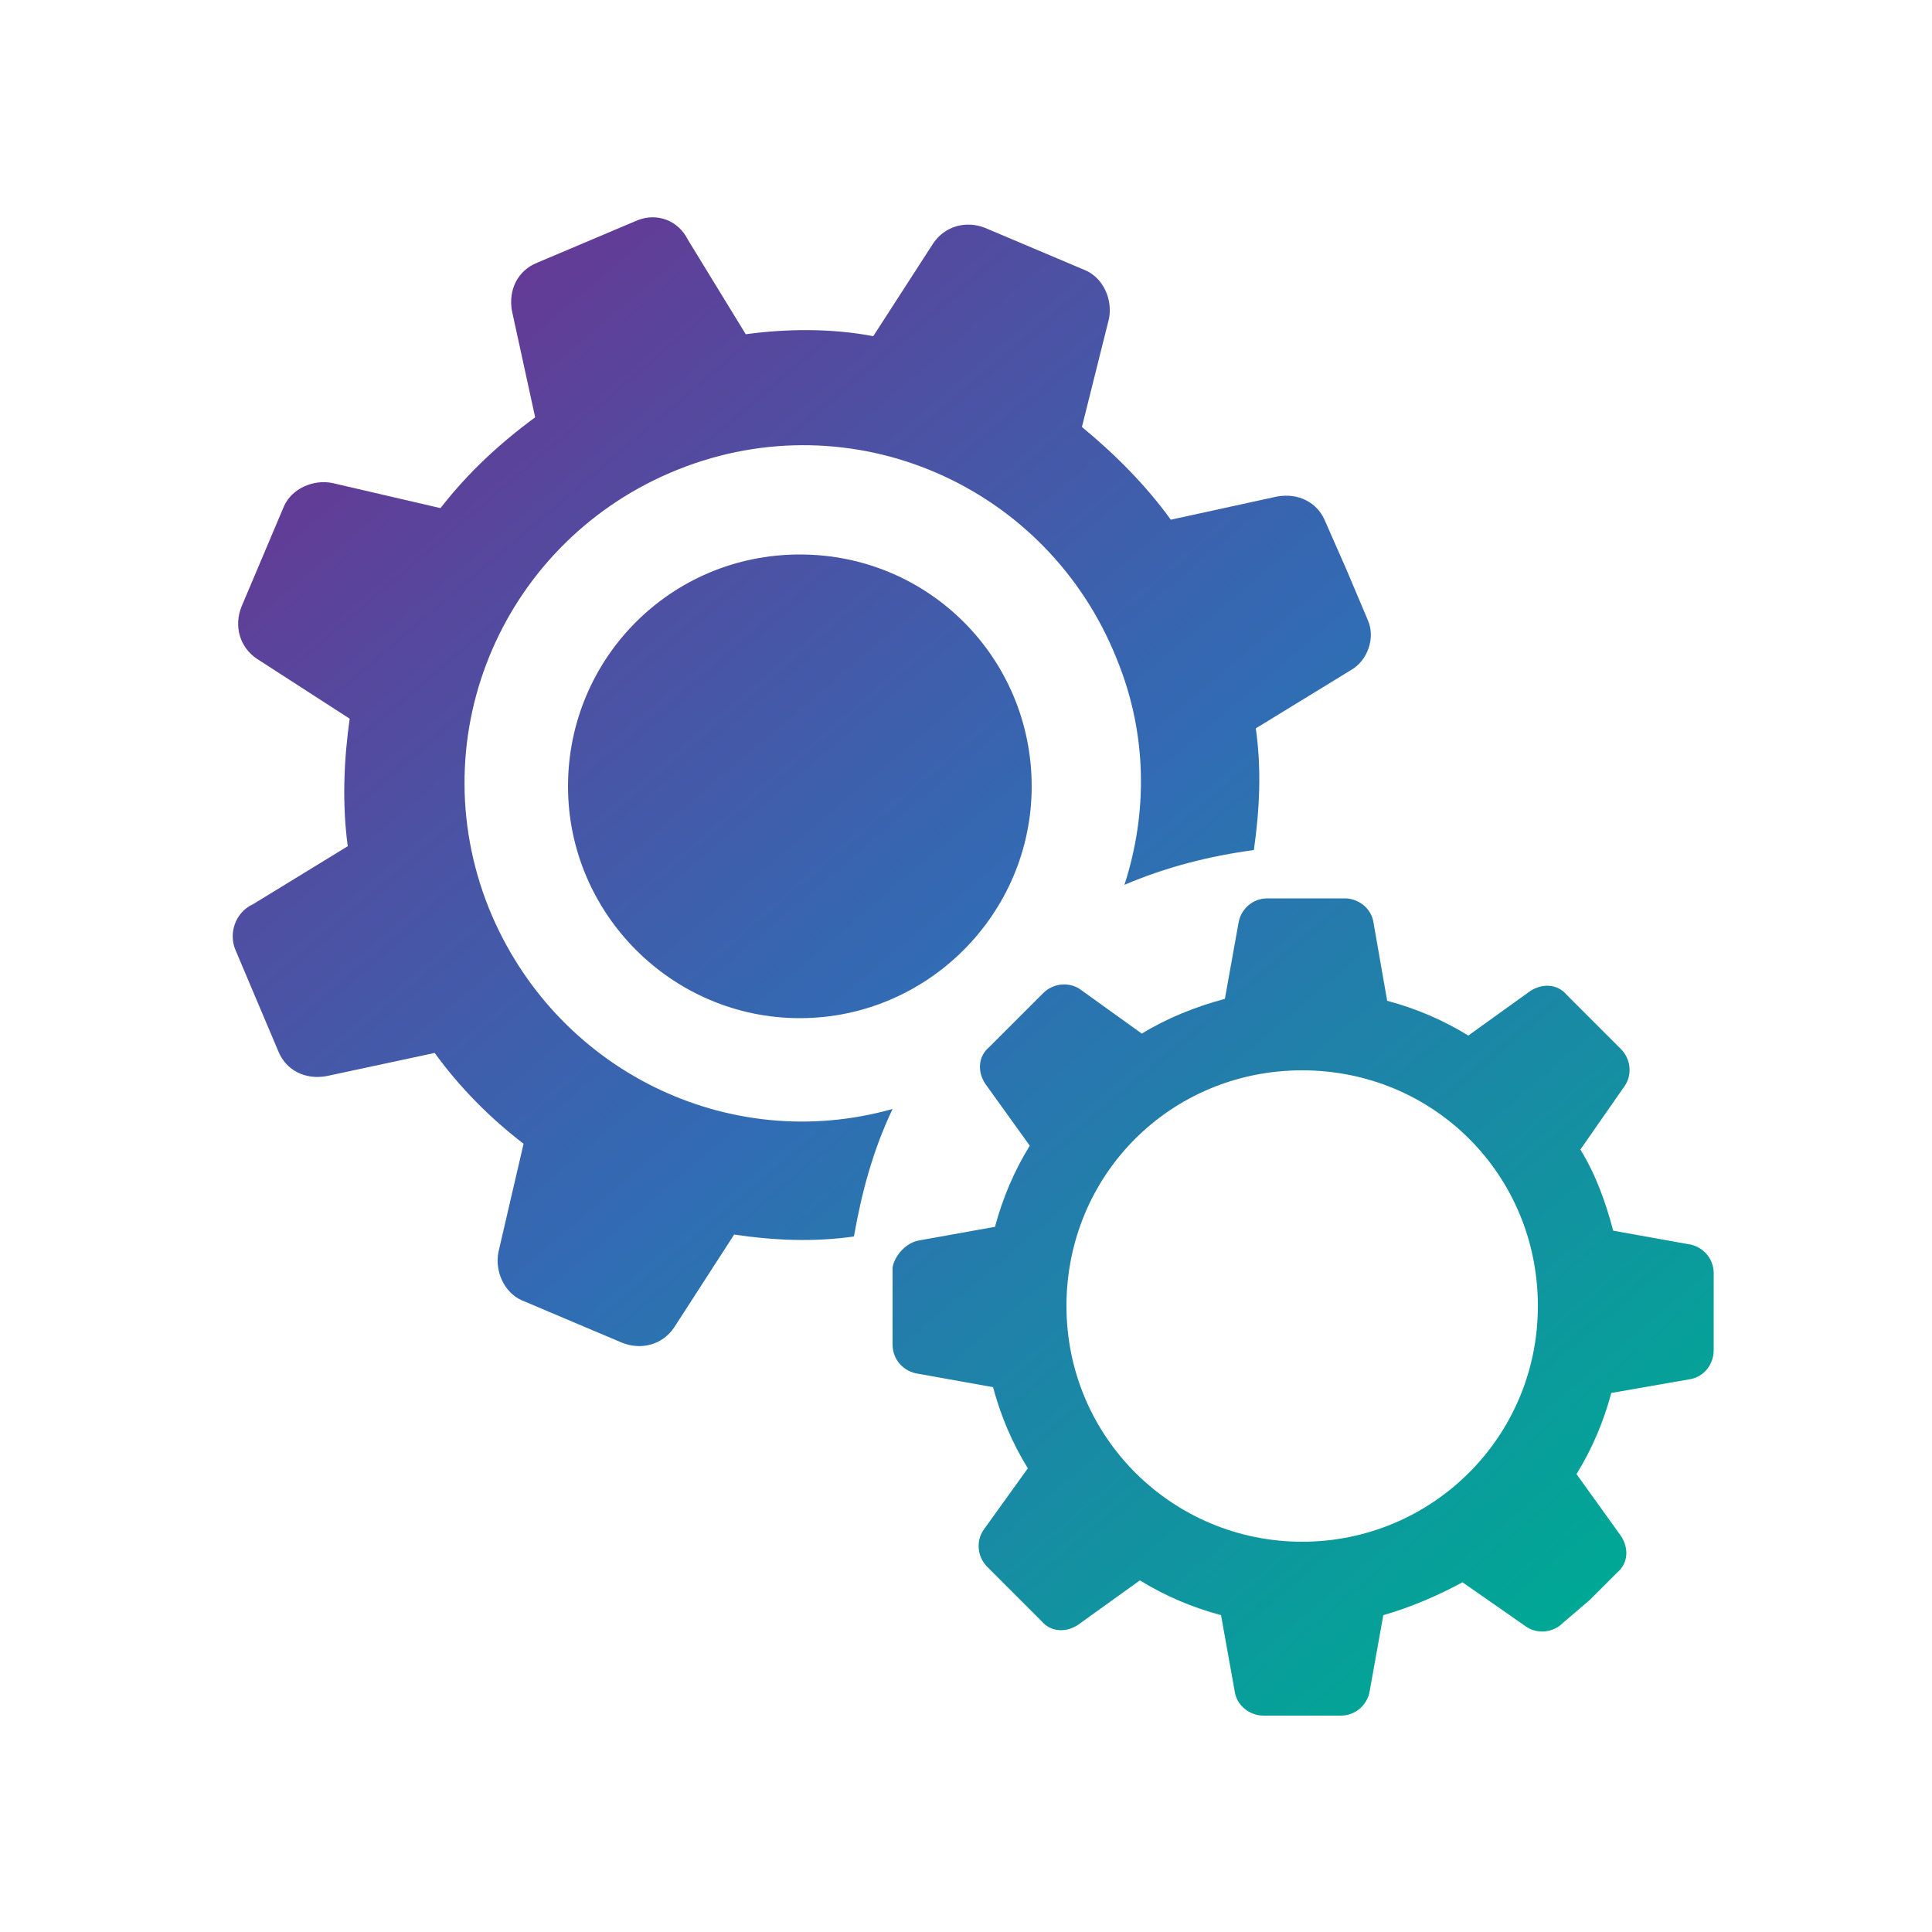 <?xml version="1.0" encoding="utf-8"?>
<!-- Generator: Adobe Illustrator 24.3.0, SVG Export Plug-In . SVG Version: 6.00 Build 0)  -->
<svg version="1.1" id="Layer_1" xmlns="http://www.w3.org/2000/svg" xmlns:xlink="http://www.w3.org/1999/xlink" x="0px" y="0px"
	 viewBox="0 0 100 100" style="enable-background:new 0 0 100 100;" xml:space="preserve">
<style type="text/css">
	.st0{fill:url(#SVGID_1_);}
</style>
<linearGradient id="SVGID_1_" gradientUnits="userSpaceOnUse" x1="22.19" y1="18.075" x2="79.367" y2="85.296">
	<stop  offset="0" style="stop-color:#633B96"/>
	<stop  offset="0.47" style="stop-color:#316CB4"/>
	<stop  offset="1" style="stop-color:#00A895"/>
</linearGradient>
<path class="st0" d="M41.4,28.7c6.7,0,12,5.4,12,12s-5.4,12-12,12s-12-5.4-12-12S34.7,28.7,41.4,28.7z M12.2,49.2l1.1,2.6l1.1,2.6
	c0.4,1,1.4,1.5,2.5,1.3l5.6-1.2c1.3,1.8,2.9,3.4,4.6,4.7l-1.3,5.6c-0.2,1,0.3,2.1,1.2,2.5l2.6,1.1l2.6,1.1c1,0.4,2.1,0.1,2.7-0.8
	l3.1-4.8c2,0.3,4.1,0.4,6.2,0.1c0.4-2.3,1-4.5,2-6.6c-8.5,2.4-17.5-2-20.9-10.4c-3.6-9,0.8-19.1,9.8-22.7c9-3.6,19.1,0.8,22.7,9.8
	c1.6,3.9,1.6,8,0.4,11.7c2.1-0.9,4.4-1.5,6.7-1.8c0.3-2.1,0.4-4.2,0.1-6.3l4.9-3c0.9-0.5,1.3-1.7,0.9-2.6l-1.1-2.6L68.6,27
	c-0.4-1-1.4-1.5-2.5-1.3l-5.5,1.2c-1.3-1.8-2.9-3.4-4.6-4.8l1.4-5.6c0.2-1-0.3-2.1-1.2-2.5l-2.6-1.1l-2.6-1.1
	c-1-0.4-2.1-0.1-2.7,0.8l-3.1,4.8c-2.1-0.4-4.4-0.4-6.6-0.1l-3-4.9C35.1,11.4,34,11,33,11.4l-2.6,1.1l-2.6,1.1
	c-1,0.4-1.5,1.4-1.3,2.5l1.2,5.5c-1.9,1.4-3.5,2.9-4.9,4.7l-5.6-1.3c-1-0.2-2.1,0.3-2.5,1.2l-1.1,2.6l-1.1,2.6
	c-0.4,1-0.1,2.1,0.8,2.7l4.8,3.1c-0.3,2.1-0.4,4.4-0.1,6.6l-4.9,3C12.2,47.2,11.8,48.3,12.2,49.2z M47.6,64.2l3.9-0.7
	c0.4-1.5,1-2.9,1.8-4.2l-2.3-3.2c-0.4-0.6-0.4-1.4,0.2-1.9l1.4-1.4l1.4-1.4c0.5-0.5,1.3-0.6,1.9-0.2l3.2,2.3
	c1.3-0.8,2.8-1.4,4.3-1.8l0.7-3.9c0.1-0.7,0.7-1.3,1.5-1.3h2h2c0.7,0,1.4,0.5,1.5,1.3l0.7,4c1.5,0.4,2.9,1,4.2,1.8l3.2-2.3
	c0.6-0.4,1.4-0.4,1.9,0.2l1.4,1.4l1.4,1.4c0.5,0.5,0.6,1.3,0.2,1.9l-2.3,3.3c0.8,1.3,1.3,2.7,1.7,4.2l3.9,0.7
	c0.7,0.1,1.3,0.7,1.3,1.5v2v2c0,0.7-0.5,1.4-1.3,1.5l-4,0.7c-0.4,1.5-1,2.9-1.8,4.2l2.3,3.2c0.4,0.6,0.4,1.4-0.2,1.9l-1.4,1.4
	L80.9,84c-0.5,0.5-1.3,0.6-1.9,0.2l-3.3-2.3c-1.3,0.7-2.7,1.3-4.1,1.7l-0.7,3.9c-0.1,0.7-0.7,1.3-1.5,1.3h-2h-2
	c-0.7,0-1.4-0.5-1.5-1.3l-0.7-3.9c-1.5-0.4-2.9-1-4.2-1.8l-3.2,2.3c-0.6,0.4-1.4,0.4-1.9-0.2l-1.4-1.4l-1.4-1.4
	c-0.5-0.5-0.6-1.3-0.2-1.9l2.3-3.2c-0.8-1.3-1.4-2.7-1.8-4.2l-3.9-0.7c-0.7-0.1-1.3-0.7-1.3-1.5v-2v-2C46.3,65,46.9,64.3,47.6,64.2z
	 M67.4,79.8c6.7,0,12.2-5.4,12.2-12.2s-5.4-12.2-12.2-12.2s-12.2,5.4-12.2,12.2C55.2,74.4,60.7,79.8,67.4,79.8z"/>
</svg>
